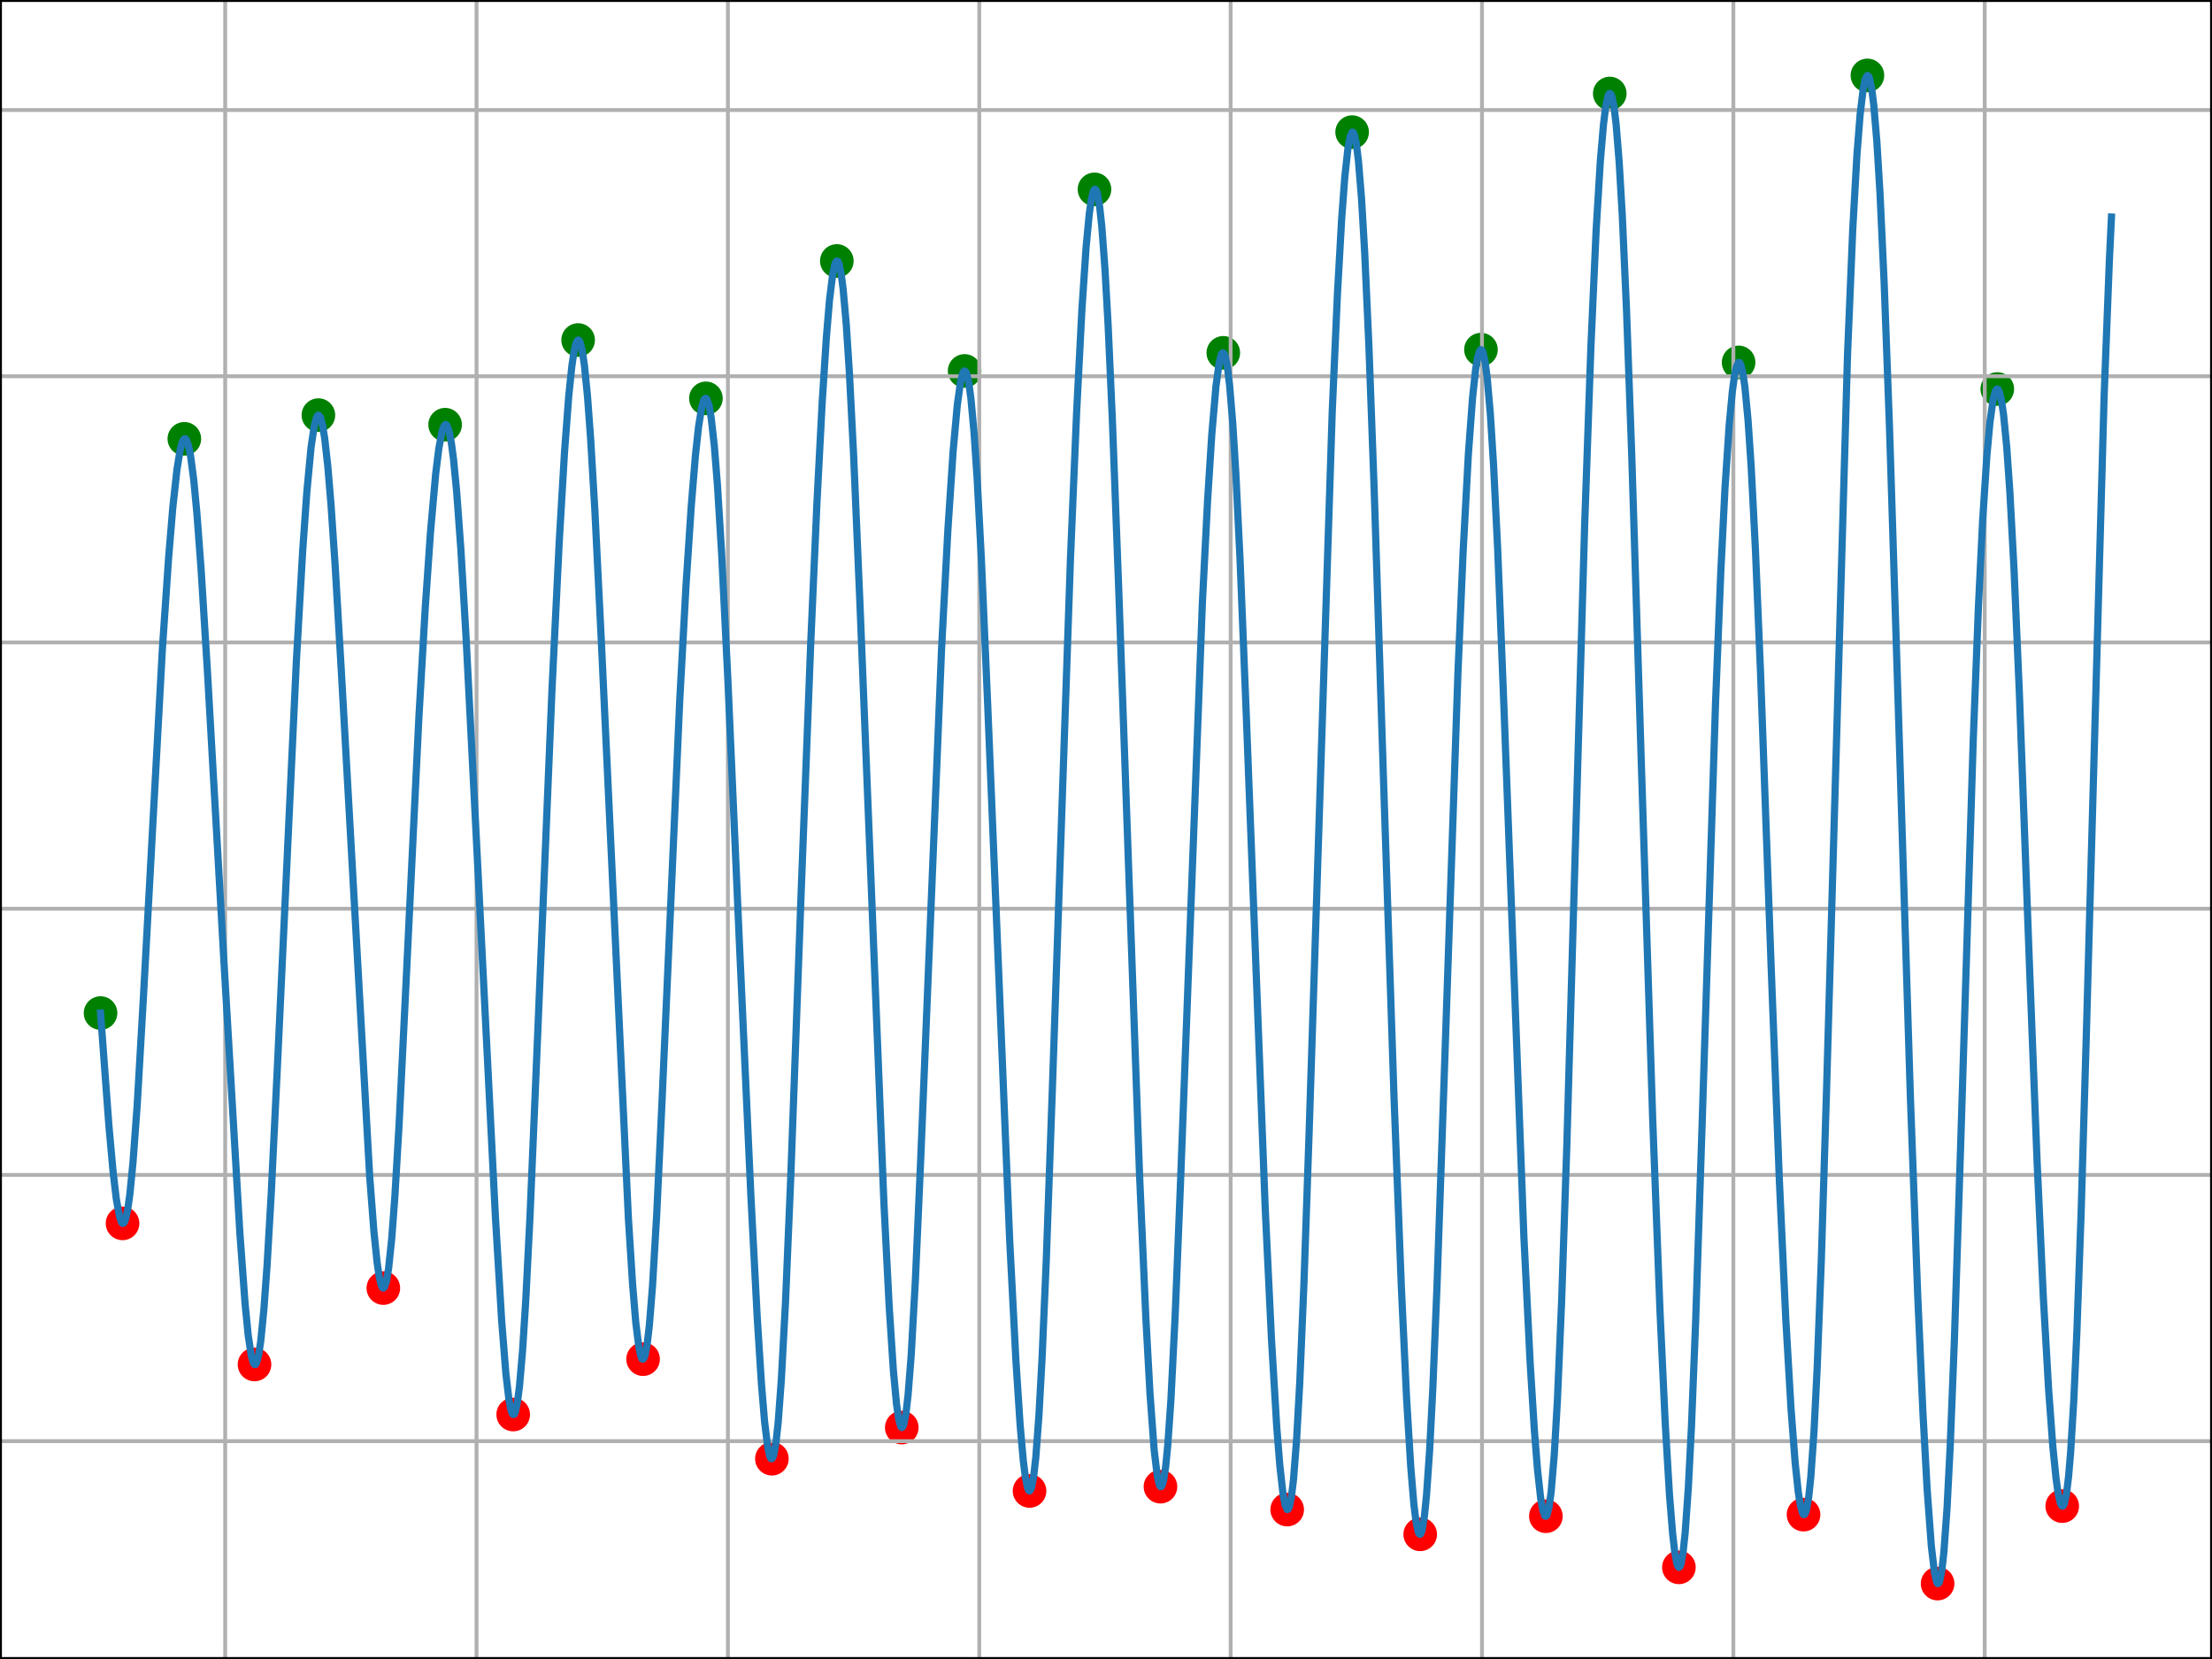 <?xml version="1.0" encoding="utf-8" standalone="no"?>
<!DOCTYPE svg PUBLIC "-//W3C//DTD SVG 1.1//EN"
  "http://www.w3.org/Graphics/SVG/1.1/DTD/svg11.dtd">
<svg xmlns:xlink="http://www.w3.org/1999/xlink" width="460.8pt" height="345.6pt" viewBox="0 0 460.8 345.6" xmlns="http://www.w3.org/2000/svg" version="1.1">
 <defs>
  <style type="text/css">*{stroke-linejoin: round; stroke-linecap: butt}</style>
 </defs>
 <g id="figure_1">
  <g id="patch_1">
   <path d="M 0 345.6 
L 460.8 345.6 
L 460.8 0 
L 0 0 
z
" style="fill: #ffffff"/>
  </g>
  <g id="axes_1">
   <g id="patch_2">
    <path d="M 0 345.6 
L 460.8 345.6 
L 460.8 0 
L 0 0 
z
" style="fill: #ffffff"/>
   </g>
   <g id="PathCollection_1">
    <defs>
     <path id="m0bbef674ac" d="M 0 3 
C 0.796 3 1.559 2.684 2.121 2.121 
C 2.684 1.559 3 0.796 3 0 
C 3 -0.796 2.684 -1.559 2.121 -2.121 
C 1.559 -2.684 0.796 -3 0 -3 
C -0.796 -3 -1.559 -2.684 -2.121 -2.121 
C -2.684 -1.559 -3 -0.796 -3 0 
C -3 0.796 -2.684 1.559 -2.121 2.121 
C -1.559 2.684 -0.796 3 0 3 
z
" style="stroke: #ff0000"/>
    </defs>
    <g clip-path="url(#p27fd29aebd)">
     <use xlink:href="#m0bbef674ac" x="25.527" y="254.853" style="fill: #ff0000; stroke: #ff0000"/>
     <use xlink:href="#m0bbef674ac" x="53.018" y="284.247" style="fill: #ff0000; stroke: #ff0000"/>
     <use xlink:href="#m0bbef674ac" x="79.855" y="268.33" style="fill: #ff0000; stroke: #ff0000"/>
     <use xlink:href="#m0bbef674ac" x="106.909" y="294.674" style="fill: #ff0000; stroke: #ff0000"/>
     <use xlink:href="#m0bbef674ac" x="133.964" y="283.138" style="fill: #ff0000; stroke: #ff0000"/>
     <use xlink:href="#m0bbef674ac" x="160.8" y="303.88" style="fill: #ff0000; stroke: #ff0000"/>
     <use xlink:href="#m0bbef674ac" x="187.855" y="297.391" style="fill: #ff0000; stroke: #ff0000"/>
     <use xlink:href="#m0bbef674ac" x="214.473" y="310.591" style="fill: #ff0000; stroke: #ff0000"/>
     <use xlink:href="#m0bbef674ac" x="241.745" y="309.703" style="fill: #ff0000; stroke: #ff0000"/>
     <use xlink:href="#m0bbef674ac" x="268.145" y="314.473" style="fill: #ff0000; stroke: #ff0000"/>
     <use xlink:href="#m0bbef674ac" x="295.855" y="319.631" style="fill: #ff0000; stroke: #ff0000"/>
     <use xlink:href="#m0bbef674ac" x="322.036" y="315.859" style="fill: #ff0000; stroke: #ff0000"/>
     <use xlink:href="#m0bbef674ac" x="349.745" y="326.508" style="fill: #ff0000; stroke: #ff0000"/>
     <use xlink:href="#m0bbef674ac" x="375.709" y="315.527" style="fill: #ff0000; stroke: #ff0000"/>
     <use xlink:href="#m0bbef674ac" x="403.636" y="329.891" style="fill: #ff0000; stroke: #ff0000"/>
     <use xlink:href="#m0bbef674ac" x="429.6" y="313.752" style="fill: #ff0000; stroke: #ff0000"/>
    </g>
   </g>
   <g id="PathCollection_2">
    <defs>
     <path id="m5990c99529" d="M 0 3 
C 0.796 3 1.559 2.684 2.121 2.121 
C 2.684 1.559 3 0.796 3 0 
C 3 -0.796 2.684 -1.559 2.121 -2.121 
C 1.559 -2.684 0.796 -3 0 -3 
C -0.796 -3 -1.559 -2.684 -2.121 -2.121 
C -2.684 -1.559 -3 -0.796 -3 0 
C -3 0.796 -2.684 1.559 -2.121 2.121 
C -1.559 2.684 -0.796 3 0 3 
z
" style="stroke: #008000"/>
    </defs>
    <g clip-path="url(#p27fd29aebd)">
     <use xlink:href="#m5990c99529" x="20.945" y="211.04" style="fill: #008000; stroke: #008000"/>
     <use xlink:href="#m5990c99529" x="38.4" y="91.412" style="fill: #008000; stroke: #008000"/>
     <use xlink:href="#m5990c99529" x="66.327" y="86.476" style="fill: #008000; stroke: #008000"/>
     <use xlink:href="#m5990c99529" x="92.727" y="88.473" style="fill: #008000; stroke: #008000"/>
     <use xlink:href="#m5990c99529" x="120.436" y="70.836" style="fill: #008000; stroke: #008000"/>
     <use xlink:href="#m5990c99529" x="147.055" y="82.982" style="fill: #008000; stroke: #008000"/>
     <use xlink:href="#m5990c99529" x="174.327" y="54.365" style="fill: #008000; stroke: #008000"/>
     <use xlink:href="#m5990c99529" x="200.945" y="77.27" style="fill: #008000; stroke: #008000"/>
     <use xlink:href="#m5990c99529" x="228" y="39.446" style="fill: #008000; stroke: #008000"/>
     <use xlink:href="#m5990c99529" x="254.836" y="73.499" style="fill: #008000; stroke: #008000"/>
     <use xlink:href="#m5990c99529" x="281.673" y="27.522" style="fill: #008000; stroke: #008000"/>
     <use xlink:href="#m5990c99529" x="308.509" y="72.833" style="fill: #008000; stroke: #008000"/>
     <use xlink:href="#m5990c99529" x="335.345" y="19.48" style="fill: #008000; stroke: #008000"/>
     <use xlink:href="#m5990c99529" x="362.182" y="75.495" style="fill: #008000; stroke: #008000"/>
     <use xlink:href="#m5990c99529" x="389.018" y="15.709" style="fill: #008000; stroke: #008000"/>
     <use xlink:href="#m5990c99529" x="416.073" y="81.041" style="fill: #008000; stroke: #008000"/>
    </g>
   </g>
   <g id="matplotlib.axis_1">
    <g id="xtick_1">
     <g id="line2d_1">
      <path d="M 46.909 345.6 
L 46.909 0 
" clip-path="url(#p27fd29aebd)" style="fill: none; stroke: #b0b0b0; stroke-width: 0.8; stroke-linecap: square"/>
     </g>
     <g id="line2d_2">
      <defs>
       <path id="m36c01aea24" d="M 0 0 
L 0 3.5 
" style="stroke: #000000; stroke-width: 0.8"/>
      </defs>
      <g>
       <use xlink:href="#m36c01aea24" x="46.909" y="345.6" style="stroke: #000000; stroke-width: 0.8"/>
      </g>
     </g>
     <g id="text_1">
      <!-- 2023-11-08 -->
      <g transform="translate(17.851 360.198) scale(0.1 -0.1)">
       <defs>
        <path id="DejaVuSans-32" d="M 1228 531 
L 3431 531 
L 3431 0 
L 469 0 
L 469 531 
Q 828 903 1448 1529 
Q 2069 2156 2228 2338 
Q 2531 2678 2651 2914 
Q 2772 3150 2772 3378 
Q 2772 3750 2511 3984 
Q 2250 4219 1831 4219 
Q 1534 4219 1204 4116 
Q 875 4013 500 3803 
L 500 4441 
Q 881 4594 1212 4672 
Q 1544 4750 1819 4750 
Q 2544 4750 2975 4387 
Q 3406 4025 3406 3419 
Q 3406 3131 3298 2873 
Q 3191 2616 2906 2266 
Q 2828 2175 2409 1742 
Q 1991 1309 1228 531 
z
" transform="scale(0.016)"/>
        <path id="DejaVuSans-30" d="M 2034 4250 
Q 1547 4250 1301 3770 
Q 1056 3291 1056 2328 
Q 1056 1369 1301 889 
Q 1547 409 2034 409 
Q 2525 409 2770 889 
Q 3016 1369 3016 2328 
Q 3016 3291 2770 3770 
Q 2525 4250 2034 4250 
z
M 2034 4750 
Q 2819 4750 3233 4129 
Q 3647 3509 3647 2328 
Q 3647 1150 3233 529 
Q 2819 -91 2034 -91 
Q 1250 -91 836 529 
Q 422 1150 422 2328 
Q 422 3509 836 4129 
Q 1250 4750 2034 4750 
z
" transform="scale(0.016)"/>
        <path id="DejaVuSans-33" d="M 2597 2516 
Q 3050 2419 3304 2112 
Q 3559 1806 3559 1356 
Q 3559 666 3084 287 
Q 2609 -91 1734 -91 
Q 1441 -91 1130 -33 
Q 819 25 488 141 
L 488 750 
Q 750 597 1062 519 
Q 1375 441 1716 441 
Q 2309 441 2620 675 
Q 2931 909 2931 1356 
Q 2931 1769 2642 2001 
Q 2353 2234 1838 2234 
L 1294 2234 
L 1294 2753 
L 1863 2753 
Q 2328 2753 2575 2939 
Q 2822 3125 2822 3475 
Q 2822 3834 2567 4026 
Q 2313 4219 1838 4219 
Q 1578 4219 1281 4162 
Q 984 4106 628 3988 
L 628 4550 
Q 988 4650 1302 4700 
Q 1616 4750 1894 4750 
Q 2613 4750 3031 4423 
Q 3450 4097 3450 3541 
Q 3450 3153 3228 2886 
Q 3006 2619 2597 2516 
z
" transform="scale(0.016)"/>
        <path id="DejaVuSans-2d" d="M 313 2009 
L 1997 2009 
L 1997 1497 
L 313 1497 
L 313 2009 
z
" transform="scale(0.016)"/>
        <path id="DejaVuSans-31" d="M 794 531 
L 1825 531 
L 1825 4091 
L 703 3866 
L 703 4441 
L 1819 4666 
L 2450 4666 
L 2450 531 
L 3481 531 
L 3481 0 
L 794 0 
L 794 531 
z
" transform="scale(0.016)"/>
        <path id="DejaVuSans-38" d="M 2034 2216 
Q 1584 2216 1326 1975 
Q 1069 1734 1069 1313 
Q 1069 891 1326 650 
Q 1584 409 2034 409 
Q 2484 409 2743 651 
Q 3003 894 3003 1313 
Q 3003 1734 2745 1975 
Q 2488 2216 2034 2216 
z
M 1403 2484 
Q 997 2584 770 2862 
Q 544 3141 544 3541 
Q 544 4100 942 4425 
Q 1341 4750 2034 4750 
Q 2731 4750 3128 4425 
Q 3525 4100 3525 3541 
Q 3525 3141 3298 2862 
Q 3072 2584 2669 2484 
Q 3125 2378 3379 2068 
Q 3634 1759 3634 1313 
Q 3634 634 3220 271 
Q 2806 -91 2034 -91 
Q 1263 -91 848 271 
Q 434 634 434 1313 
Q 434 1759 690 2068 
Q 947 2378 1403 2484 
z
M 1172 3481 
Q 1172 3119 1398 2916 
Q 1625 2713 2034 2713 
Q 2441 2713 2670 2916 
Q 2900 3119 2900 3481 
Q 2900 3844 2670 4047 
Q 2441 4250 2034 4250 
Q 1625 4250 1398 4047 
Q 1172 3844 1172 3481 
z
" transform="scale(0.016)"/>
       </defs>
       <use xlink:href="#DejaVuSans-32"/>
       <use xlink:href="#DejaVuSans-30" x="63.623"/>
       <use xlink:href="#DejaVuSans-32" x="127.246"/>
       <use xlink:href="#DejaVuSans-33" x="190.869"/>
       <use xlink:href="#DejaVuSans-2d" x="254.492"/>
       <use xlink:href="#DejaVuSans-31" x="290.576"/>
       <use xlink:href="#DejaVuSans-31" x="354.199"/>
       <use xlink:href="#DejaVuSans-2d" x="417.822"/>
       <use xlink:href="#DejaVuSans-30" x="453.906"/>
       <use xlink:href="#DejaVuSans-38" x="517.529"/>
      </g>
     </g>
    </g>
    <g id="xtick_2">
     <g id="line2d_3">
      <path d="M 99.273 345.6 
L 99.273 0 
" clip-path="url(#p27fd29aebd)" style="fill: none; stroke: #b0b0b0; stroke-width: 0.8; stroke-linecap: square"/>
     </g>
     <g id="line2d_4">
      <g>
       <use xlink:href="#m36c01aea24" x="99.273" y="345.6" style="stroke: #000000; stroke-width: 0.8"/>
      </g>
     </g>
     <g id="text_2">
      <!-- 2023-11-09 -->
      <g transform="translate(70.215 360.198) scale(0.1 -0.1)">
       <defs>
        <path id="DejaVuSans-39" d="M 703 97 
L 703 672 
Q 941 559 1184 500 
Q 1428 441 1663 441 
Q 2288 441 2617 861 
Q 2947 1281 2994 2138 
Q 2813 1869 2534 1725 
Q 2256 1581 1919 1581 
Q 1219 1581 811 2004 
Q 403 2428 403 3163 
Q 403 3881 828 4315 
Q 1253 4750 1959 4750 
Q 2769 4750 3195 4129 
Q 3622 3509 3622 2328 
Q 3622 1225 3098 567 
Q 2575 -91 1691 -91 
Q 1453 -91 1209 -44 
Q 966 3 703 97 
z
M 1959 2075 
Q 2384 2075 2632 2365 
Q 2881 2656 2881 3163 
Q 2881 3666 2632 3958 
Q 2384 4250 1959 4250 
Q 1534 4250 1286 3958 
Q 1038 3666 1038 3163 
Q 1038 2656 1286 2365 
Q 1534 2075 1959 2075 
z
" transform="scale(0.016)"/>
       </defs>
       <use xlink:href="#DejaVuSans-32"/>
       <use xlink:href="#DejaVuSans-30" x="63.623"/>
       <use xlink:href="#DejaVuSans-32" x="127.246"/>
       <use xlink:href="#DejaVuSans-33" x="190.869"/>
       <use xlink:href="#DejaVuSans-2d" x="254.492"/>
       <use xlink:href="#DejaVuSans-31" x="290.576"/>
       <use xlink:href="#DejaVuSans-31" x="354.199"/>
       <use xlink:href="#DejaVuSans-2d" x="417.822"/>
       <use xlink:href="#DejaVuSans-30" x="453.906"/>
       <use xlink:href="#DejaVuSans-39" x="517.529"/>
      </g>
     </g>
    </g>
    <g id="xtick_3">
     <g id="line2d_5">
      <path d="M 151.636 345.6 
L 151.636 0 
" clip-path="url(#p27fd29aebd)" style="fill: none; stroke: #b0b0b0; stroke-width: 0.8; stroke-linecap: square"/>
     </g>
     <g id="line2d_6">
      <g>
       <use xlink:href="#m36c01aea24" x="151.636" y="345.6" style="stroke: #000000; stroke-width: 0.8"/>
      </g>
     </g>
     <g id="text_3">
      <!-- 2023-11-10 -->
      <g transform="translate(122.579 360.198) scale(0.1 -0.1)">
       <use xlink:href="#DejaVuSans-32"/>
       <use xlink:href="#DejaVuSans-30" x="63.623"/>
       <use xlink:href="#DejaVuSans-32" x="127.246"/>
       <use xlink:href="#DejaVuSans-33" x="190.869"/>
       <use xlink:href="#DejaVuSans-2d" x="254.492"/>
       <use xlink:href="#DejaVuSans-31" x="290.576"/>
       <use xlink:href="#DejaVuSans-31" x="354.199"/>
       <use xlink:href="#DejaVuSans-2d" x="417.822"/>
       <use xlink:href="#DejaVuSans-31" x="453.906"/>
       <use xlink:href="#DejaVuSans-30" x="517.529"/>
      </g>
     </g>
    </g>
    <g id="xtick_4">
     <g id="line2d_7">
      <path d="M 204 345.6 
L 204 0 
" clip-path="url(#p27fd29aebd)" style="fill: none; stroke: #b0b0b0; stroke-width: 0.8; stroke-linecap: square"/>
     </g>
     <g id="line2d_8">
      <g>
       <use xlink:href="#m36c01aea24" x="204" y="345.6" style="stroke: #000000; stroke-width: 0.8"/>
      </g>
     </g>
     <g id="text_4">
      <!-- 2023-11-11 -->
      <g transform="translate(174.942 360.198) scale(0.1 -0.1)">
       <use xlink:href="#DejaVuSans-32"/>
       <use xlink:href="#DejaVuSans-30" x="63.623"/>
       <use xlink:href="#DejaVuSans-32" x="127.246"/>
       <use xlink:href="#DejaVuSans-33" x="190.869"/>
       <use xlink:href="#DejaVuSans-2d" x="254.492"/>
       <use xlink:href="#DejaVuSans-31" x="290.576"/>
       <use xlink:href="#DejaVuSans-31" x="354.199"/>
       <use xlink:href="#DejaVuSans-2d" x="417.822"/>
       <use xlink:href="#DejaVuSans-31" x="453.906"/>
       <use xlink:href="#DejaVuSans-31" x="517.529"/>
      </g>
     </g>
    </g>
    <g id="xtick_5">
     <g id="line2d_9">
      <path d="M 256.364 345.6 
L 256.364 0 
" clip-path="url(#p27fd29aebd)" style="fill: none; stroke: #b0b0b0; stroke-width: 0.8; stroke-linecap: square"/>
     </g>
     <g id="line2d_10">
      <g>
       <use xlink:href="#m36c01aea24" x="256.364" y="345.6" style="stroke: #000000; stroke-width: 0.8"/>
      </g>
     </g>
     <g id="text_5">
      <!-- 2023-11-12 -->
      <g transform="translate(227.306 360.198) scale(0.1 -0.1)">
       <use xlink:href="#DejaVuSans-32"/>
       <use xlink:href="#DejaVuSans-30" x="63.623"/>
       <use xlink:href="#DejaVuSans-32" x="127.246"/>
       <use xlink:href="#DejaVuSans-33" x="190.869"/>
       <use xlink:href="#DejaVuSans-2d" x="254.492"/>
       <use xlink:href="#DejaVuSans-31" x="290.576"/>
       <use xlink:href="#DejaVuSans-31" x="354.199"/>
       <use xlink:href="#DejaVuSans-2d" x="417.822"/>
       <use xlink:href="#DejaVuSans-31" x="453.906"/>
       <use xlink:href="#DejaVuSans-32" x="517.529"/>
      </g>
     </g>
    </g>
    <g id="xtick_6">
     <g id="line2d_11">
      <path d="M 308.727 345.6 
L 308.727 0 
" clip-path="url(#p27fd29aebd)" style="fill: none; stroke: #b0b0b0; stroke-width: 0.8; stroke-linecap: square"/>
     </g>
     <g id="line2d_12">
      <g>
       <use xlink:href="#m36c01aea24" x="308.727" y="345.6" style="stroke: #000000; stroke-width: 0.8"/>
      </g>
     </g>
     <g id="text_6">
      <!-- 2023-11-13 -->
      <g transform="translate(279.669 360.198) scale(0.1 -0.1)">
       <use xlink:href="#DejaVuSans-32"/>
       <use xlink:href="#DejaVuSans-30" x="63.623"/>
       <use xlink:href="#DejaVuSans-32" x="127.246"/>
       <use xlink:href="#DejaVuSans-33" x="190.869"/>
       <use xlink:href="#DejaVuSans-2d" x="254.492"/>
       <use xlink:href="#DejaVuSans-31" x="290.576"/>
       <use xlink:href="#DejaVuSans-31" x="354.199"/>
       <use xlink:href="#DejaVuSans-2d" x="417.822"/>
       <use xlink:href="#DejaVuSans-31" x="453.906"/>
       <use xlink:href="#DejaVuSans-33" x="517.529"/>
      </g>
     </g>
    </g>
    <g id="xtick_7">
     <g id="line2d_13">
      <path d="M 361.091 345.6 
L 361.091 0 
" clip-path="url(#p27fd29aebd)" style="fill: none; stroke: #b0b0b0; stroke-width: 0.8; stroke-linecap: square"/>
     </g>
     <g id="line2d_14">
      <g>
       <use xlink:href="#m36c01aea24" x="361.091" y="345.6" style="stroke: #000000; stroke-width: 0.8"/>
      </g>
     </g>
     <g id="text_7">
      <!-- 2023-11-14 -->
      <g transform="translate(332.033 360.198) scale(0.1 -0.1)">
       <defs>
        <path id="DejaVuSans-34" d="M 2419 4116 
L 825 1625 
L 2419 1625 
L 2419 4116 
z
M 2253 4666 
L 3047 4666 
L 3047 1625 
L 3713 1625 
L 3713 1100 
L 3047 1100 
L 3047 0 
L 2419 0 
L 2419 1100 
L 313 1100 
L 313 1709 
L 2253 4666 
z
" transform="scale(0.016)"/>
       </defs>
       <use xlink:href="#DejaVuSans-32"/>
       <use xlink:href="#DejaVuSans-30" x="63.623"/>
       <use xlink:href="#DejaVuSans-32" x="127.246"/>
       <use xlink:href="#DejaVuSans-33" x="190.869"/>
       <use xlink:href="#DejaVuSans-2d" x="254.492"/>
       <use xlink:href="#DejaVuSans-31" x="290.576"/>
       <use xlink:href="#DejaVuSans-31" x="354.199"/>
       <use xlink:href="#DejaVuSans-2d" x="417.822"/>
       <use xlink:href="#DejaVuSans-31" x="453.906"/>
       <use xlink:href="#DejaVuSans-34" x="517.529"/>
      </g>
     </g>
    </g>
    <g id="xtick_8">
     <g id="line2d_15">
      <path d="M 413.455 345.6 
L 413.455 0 
" clip-path="url(#p27fd29aebd)" style="fill: none; stroke: #b0b0b0; stroke-width: 0.8; stroke-linecap: square"/>
     </g>
     <g id="line2d_16">
      <g>
       <use xlink:href="#m36c01aea24" x="413.455" y="345.6" style="stroke: #000000; stroke-width: 0.8"/>
      </g>
     </g>
     <g id="text_8">
      <!-- 2023-11-15 -->
      <g transform="translate(384.397 360.198) scale(0.1 -0.1)">
       <defs>
        <path id="DejaVuSans-35" d="M 691 4666 
L 3169 4666 
L 3169 4134 
L 1269 4134 
L 1269 2991 
Q 1406 3038 1543 3061 
Q 1681 3084 1819 3084 
Q 2600 3084 3056 2656 
Q 3513 2228 3513 1497 
Q 3513 744 3044 326 
Q 2575 -91 1722 -91 
Q 1428 -91 1123 -41 
Q 819 9 494 109 
L 494 744 
Q 775 591 1075 516 
Q 1375 441 1709 441 
Q 2250 441 2565 725 
Q 2881 1009 2881 1497 
Q 2881 1984 2565 2268 
Q 2250 2553 1709 2553 
Q 1456 2553 1204 2497 
Q 953 2441 691 2322 
L 691 4666 
z
" transform="scale(0.016)"/>
       </defs>
       <use xlink:href="#DejaVuSans-32"/>
       <use xlink:href="#DejaVuSans-30" x="63.623"/>
       <use xlink:href="#DejaVuSans-32" x="127.246"/>
       <use xlink:href="#DejaVuSans-33" x="190.869"/>
       <use xlink:href="#DejaVuSans-2d" x="254.492"/>
       <use xlink:href="#DejaVuSans-31" x="290.576"/>
       <use xlink:href="#DejaVuSans-31" x="354.199"/>
       <use xlink:href="#DejaVuSans-2d" x="417.822"/>
       <use xlink:href="#DejaVuSans-31" x="453.906"/>
       <use xlink:href="#DejaVuSans-35" x="517.529"/>
      </g>
     </g>
    </g>
    <g id="text_9">
     <!-- Date -->
     <g transform="translate(218.449 373.877) scale(0.1 -0.1)">
      <defs>
       <path id="DejaVuSans-44" d="M 1259 4147 
L 1259 519 
L 2022 519 
Q 2988 519 3436 956 
Q 3884 1394 3884 2338 
Q 3884 3275 3436 3711 
Q 2988 4147 2022 4147 
L 1259 4147 
z
M 628 4666 
L 1925 4666 
Q 3281 4666 3915 4102 
Q 4550 3538 4550 2338 
Q 4550 1131 3912 565 
Q 3275 0 1925 0 
L 628 0 
L 628 4666 
z
" transform="scale(0.016)"/>
       <path id="DejaVuSans-61" d="M 2194 1759 
Q 1497 1759 1228 1600 
Q 959 1441 959 1056 
Q 959 750 1161 570 
Q 1363 391 1709 391 
Q 2188 391 2477 730 
Q 2766 1069 2766 1631 
L 2766 1759 
L 2194 1759 
z
M 3341 1997 
L 3341 0 
L 2766 0 
L 2766 531 
Q 2569 213 2275 61 
Q 1981 -91 1556 -91 
Q 1019 -91 701 211 
Q 384 513 384 1019 
Q 384 1609 779 1909 
Q 1175 2209 1959 2209 
L 2766 2209 
L 2766 2266 
Q 2766 2663 2505 2880 
Q 2244 3097 1772 3097 
Q 1472 3097 1187 3025 
Q 903 2953 641 2809 
L 641 3341 
Q 956 3463 1253 3523 
Q 1550 3584 1831 3584 
Q 2591 3584 2966 3190 
Q 3341 2797 3341 1997 
z
" transform="scale(0.016)"/>
       <path id="DejaVuSans-74" d="M 1172 4494 
L 1172 3500 
L 2356 3500 
L 2356 3053 
L 1172 3053 
L 1172 1153 
Q 1172 725 1289 603 
Q 1406 481 1766 481 
L 2356 481 
L 2356 0 
L 1766 0 
Q 1100 0 847 248 
Q 594 497 594 1153 
L 594 3053 
L 172 3053 
L 172 3500 
L 594 3500 
L 594 4494 
L 1172 4494 
z
" transform="scale(0.016)"/>
       <path id="DejaVuSans-65" d="M 3597 1894 
L 3597 1613 
L 953 1613 
Q 991 1019 1311 708 
Q 1631 397 2203 397 
Q 2534 397 2845 478 
Q 3156 559 3463 722 
L 3463 178 
Q 3153 47 2828 -22 
Q 2503 -91 2169 -91 
Q 1331 -91 842 396 
Q 353 884 353 1716 
Q 353 2575 817 3079 
Q 1281 3584 2069 3584 
Q 2775 3584 3186 3129 
Q 3597 2675 3597 1894 
z
M 3022 2063 
Q 3016 2534 2758 2815 
Q 2500 3097 2075 3097 
Q 1594 3097 1305 2825 
Q 1016 2553 972 2059 
L 3022 2063 
z
" transform="scale(0.016)"/>
      </defs>
      <use xlink:href="#DejaVuSans-44"/>
      <use xlink:href="#DejaVuSans-61" x="77.002"/>
      <use xlink:href="#DejaVuSans-74" x="138.281"/>
      <use xlink:href="#DejaVuSans-65" x="177.49"/>
     </g>
    </g>
   </g>
   <g id="matplotlib.axis_2">
    <g id="ytick_1">
     <g id="line2d_17">
      <path d="M 0 300.22 
L 460.8 300.22 
" clip-path="url(#p27fd29aebd)" style="fill: none; stroke: #b0b0b0; stroke-width: 0.8; stroke-linecap: square"/>
     </g>
     <g id="line2d_18">
      <defs>
       <path id="m91b6a1203a" d="M 0 0 
L -3.5 0 
" style="stroke: #000000; stroke-width: 0.8"/>
      </defs>
      <g>
       <use xlink:href="#m91b6a1203a" x="0" y="300.22" style="stroke: #000000; stroke-width: 0.8"/>
      </g>
     </g>
     <g id="text_10">
      <!-- −2 -->
      <g transform="translate(-21.742 304.019) scale(0.1 -0.1)">
       <defs>
        <path id="DejaVuSans-2212" d="M 678 2272 
L 4684 2272 
L 4684 1741 
L 678 1741 
L 678 2272 
z
" transform="scale(0.016)"/>
       </defs>
       <use xlink:href="#DejaVuSans-2212"/>
       <use xlink:href="#DejaVuSans-32" x="83.789"/>
      </g>
     </g>
    </g>
    <g id="ytick_2">
     <g id="line2d_19">
      <path d="M 0 244.76 
L 460.8 244.76 
" clip-path="url(#p27fd29aebd)" style="fill: none; stroke: #b0b0b0; stroke-width: 0.8; stroke-linecap: square"/>
     </g>
     <g id="line2d_20">
      <g>
       <use xlink:href="#m91b6a1203a" x="0" y="244.76" style="stroke: #000000; stroke-width: 0.8"/>
      </g>
     </g>
     <g id="text_11">
      <!-- −1 -->
      <g transform="translate(-21.742 248.559) scale(0.1 -0.1)">
       <use xlink:href="#DejaVuSans-2212"/>
       <use xlink:href="#DejaVuSans-31" x="83.789"/>
      </g>
     </g>
    </g>
    <g id="ytick_3">
     <g id="line2d_21">
      <path d="M 0 189.299 
L 460.8 189.299 
" clip-path="url(#p27fd29aebd)" style="fill: none; stroke: #b0b0b0; stroke-width: 0.8; stroke-linecap: square"/>
     </g>
     <g id="line2d_22">
      <g>
       <use xlink:href="#m91b6a1203a" x="0" y="189.299" style="stroke: #000000; stroke-width: 0.8"/>
      </g>
     </g>
     <g id="text_12">
      <!-- 0 -->
      <g transform="translate(-13.363 193.099) scale(0.1 -0.1)">
       <use xlink:href="#DejaVuSans-30"/>
      </g>
     </g>
    </g>
    <g id="ytick_4">
     <g id="line2d_23">
      <path d="M 0 133.839 
L 460.8 133.839 
" clip-path="url(#p27fd29aebd)" style="fill: none; stroke: #b0b0b0; stroke-width: 0.8; stroke-linecap: square"/>
     </g>
     <g id="line2d_24">
      <g>
       <use xlink:href="#m91b6a1203a" x="0" y="133.839" style="stroke: #000000; stroke-width: 0.8"/>
      </g>
     </g>
     <g id="text_13">
      <!-- 1 -->
      <g transform="translate(-13.363 137.638) scale(0.1 -0.1)">
       <use xlink:href="#DejaVuSans-31"/>
      </g>
     </g>
    </g>
    <g id="ytick_5">
     <g id="line2d_25">
      <path d="M 0 78.379 
L 460.8 78.379 
" clip-path="url(#p27fd29aebd)" style="fill: none; stroke: #b0b0b0; stroke-width: 0.8; stroke-linecap: square"/>
     </g>
     <g id="line2d_26">
      <g>
       <use xlink:href="#m91b6a1203a" x="0" y="78.379" style="stroke: #000000; stroke-width: 0.8"/>
      </g>
     </g>
     <g id="text_14">
      <!-- 2 -->
      <g transform="translate(-13.363 82.178) scale(0.1 -0.1)">
       <use xlink:href="#DejaVuSans-32"/>
      </g>
     </g>
    </g>
    <g id="ytick_6">
     <g id="line2d_27">
      <path d="M 0 22.919 
L 460.8 22.919 
" clip-path="url(#p27fd29aebd)" style="fill: none; stroke: #b0b0b0; stroke-width: 0.8; stroke-linecap: square"/>
     </g>
     <g id="line2d_28">
      <g>
       <use xlink:href="#m91b6a1203a" x="0" y="22.919" style="stroke: #000000; stroke-width: 0.8"/>
      </g>
     </g>
     <g id="text_15">
      <!-- 3 -->
      <g transform="translate(-13.363 26.718) scale(0.1 -0.1)">
       <use xlink:href="#DejaVuSans-33"/>
      </g>
     </g>
    </g>
    <g id="text_16">
     <!-- Water Level (ft) -->
     <g transform="translate(-27.822 211.494) rotate(-90) scale(0.1 -0.1)">
      <defs>
       <path id="DejaVuSans-57" d="M 213 4666 
L 850 4666 
L 1831 722 
L 2809 4666 
L 3519 4666 
L 4500 722 
L 5478 4666 
L 6119 4666 
L 4947 0 
L 4153 0 
L 3169 4050 
L 2175 0 
L 1381 0 
L 213 4666 
z
" transform="scale(0.016)"/>
       <path id="DejaVuSans-72" d="M 2631 2963 
Q 2534 3019 2420 3045 
Q 2306 3072 2169 3072 
Q 1681 3072 1420 2755 
Q 1159 2438 1159 1844 
L 1159 0 
L 581 0 
L 581 3500 
L 1159 3500 
L 1159 2956 
Q 1341 3275 1631 3429 
Q 1922 3584 2338 3584 
Q 2397 3584 2469 3576 
Q 2541 3569 2628 3553 
L 2631 2963 
z
" transform="scale(0.016)"/>
       <path id="DejaVuSans-20" transform="scale(0.016)"/>
       <path id="DejaVuSans-4c" d="M 628 4666 
L 1259 4666 
L 1259 531 
L 3531 531 
L 3531 0 
L 628 0 
L 628 4666 
z
" transform="scale(0.016)"/>
       <path id="DejaVuSans-76" d="M 191 3500 
L 800 3500 
L 1894 563 
L 2988 3500 
L 3597 3500 
L 2284 0 
L 1503 0 
L 191 3500 
z
" transform="scale(0.016)"/>
       <path id="DejaVuSans-6c" d="M 603 4863 
L 1178 4863 
L 1178 0 
L 603 0 
L 603 4863 
z
" transform="scale(0.016)"/>
       <path id="DejaVuSans-28" d="M 1984 4856 
Q 1566 4138 1362 3434 
Q 1159 2731 1159 2009 
Q 1159 1288 1364 580 
Q 1569 -128 1984 -844 
L 1484 -844 
Q 1016 -109 783 600 
Q 550 1309 550 2009 
Q 550 2706 781 3412 
Q 1013 4119 1484 4856 
L 1984 4856 
z
" transform="scale(0.016)"/>
       <path id="DejaVuSans-66" d="M 2375 4863 
L 2375 4384 
L 1825 4384 
Q 1516 4384 1395 4259 
Q 1275 4134 1275 3809 
L 1275 3500 
L 2222 3500 
L 2222 3053 
L 1275 3053 
L 1275 0 
L 697 0 
L 697 3053 
L 147 3053 
L 147 3500 
L 697 3500 
L 697 3744 
Q 697 4328 969 4595 
Q 1241 4863 1831 4863 
L 2375 4863 
z
" transform="scale(0.016)"/>
       <path id="DejaVuSans-29" d="M 513 4856 
L 1013 4856 
Q 1481 4119 1714 3412 
Q 1947 2706 1947 2009 
Q 1947 1309 1714 600 
Q 1481 -109 1013 -844 
L 513 -844 
Q 928 -128 1133 580 
Q 1338 1288 1338 2009 
Q 1338 2731 1133 3434 
Q 928 4138 513 4856 
z
" transform="scale(0.016)"/>
      </defs>
      <use xlink:href="#DejaVuSans-57"/>
      <use xlink:href="#DejaVuSans-61" x="92.502"/>
      <use xlink:href="#DejaVuSans-74" x="153.781"/>
      <use xlink:href="#DejaVuSans-65" x="192.99"/>
      <use xlink:href="#DejaVuSans-72" x="254.514"/>
      <use xlink:href="#DejaVuSans-20" x="295.627"/>
      <use xlink:href="#DejaVuSans-4c" x="327.414"/>
      <use xlink:href="#DejaVuSans-65" x="381.377"/>
      <use xlink:href="#DejaVuSans-76" x="442.9"/>
      <use xlink:href="#DejaVuSans-65" x="502.08"/>
      <use xlink:href="#DejaVuSans-6c" x="563.604"/>
      <use xlink:href="#DejaVuSans-20" x="591.387"/>
      <use xlink:href="#DejaVuSans-28" x="623.174"/>
      <use xlink:href="#DejaVuSans-66" x="662.188"/>
      <use xlink:href="#DejaVuSans-74" x="695.643"/>
      <use xlink:href="#DejaVuSans-29" x="734.852"/>
     </g>
    </g>
   </g>
   <g id="line2d_29">
    <path d="M 20.945 211.04 
L 22.691 234.555 
L 23.564 244.149 
L 24.218 249.696 
L 24.873 253.356 
L 25.309 254.631 
L 25.527 254.853 
L 25.745 254.798 
L 25.964 254.465 
L 26.182 253.91 
L 26.618 251.858 
L 27.055 248.753 
L 27.709 242.097 
L 28.582 230.174 
L 29.891 207.49 
L 33.818 135.337 
L 35.127 116.147 
L 36 105.721 
L 36.873 97.735 
L 37.527 93.742 
L 37.964 92.078 
L 38.4 91.412 
L 38.618 91.412 
L 38.836 91.634 
L 39.273 92.854 
L 39.709 95.017 
L 40.364 100.009 
L 41.018 106.941 
L 41.891 118.588 
L 43.2 139.663 
L 46.691 201.001 
L 49.964 256.794 
L 51.055 271.602 
L 51.709 278.202 
L 52.364 282.528 
L 52.8 283.97 
L 53.018 284.247 
L 53.236 284.247 
L 53.455 283.859 
L 53.891 282.195 
L 54.327 279.311 
L 54.982 272.656 
L 55.636 263.616 
L 56.509 248.531 
L 57.818 221.522 
L 61.745 137.611 
L 63.055 114.761 
L 63.927 102.393 
L 64.8 93.187 
L 65.455 88.75 
L 65.891 87.086 
L 66.109 86.643 
L 66.327 86.476 
L 66.545 86.643 
L 66.764 87.031 
L 67.2 88.639 
L 67.636 91.301 
L 68.291 97.18 
L 68.945 105 
L 69.818 117.811 
L 71.127 140.217 
L 77.018 245.148 
L 77.891 256.517 
L 78.545 262.895 
L 78.982 265.89 
L 79.418 267.72 
L 79.636 268.219 
L 79.855 268.33 
L 80.073 268.164 
L 80.509 266.888 
L 80.945 264.282 
L 81.6 258.07 
L 82.255 249.307 
L 83.127 234.444 
L 84.436 207.823 
L 87.273 149.257 
L 88.582 126.685 
L 89.673 110.934 
L 90.764 98.677 
L 91.418 93.409 
L 92.073 89.915 
L 92.509 88.695 
L 92.727 88.473 
L 92.945 88.473 
L 93.164 88.75 
L 93.6 90.026 
L 94.036 92.355 
L 94.473 95.627 
L 95.127 102.393 
L 96 114.317 
L 97.091 132.785 
L 99.055 171.219 
L 103.2 253.411 
L 104.509 275.152 
L 105.382 286.133 
L 106.036 291.679 
L 106.473 293.842 
L 106.691 294.452 
L 106.909 294.674 
L 107.127 294.618 
L 107.345 294.175 
L 107.782 292.178 
L 108.218 288.795 
L 108.873 281.197 
L 109.527 270.826 
L 110.4 253.578 
L 111.927 217.418 
L 114.982 143.822 
L 116.509 112.653 
L 117.6 94.185 
L 118.473 82.594 
L 119.127 76.272 
L 119.564 73.332 
L 120 71.502 
L 120.218 71.003 
L 120.436 70.836 
L 120.655 70.947 
L 120.873 71.391 
L 121.309 73.166 
L 121.745 76.105 
L 122.4 82.705 
L 123.055 91.634 
L 123.927 106.442 
L 125.236 132.896 
L 130.909 253.855 
L 131.782 267.554 
L 132.436 275.429 
L 133.091 280.698 
L 133.527 282.639 
L 133.745 283.083 
L 133.964 283.138 
L 134.182 282.861 
L 134.4 282.251 
L 134.836 279.866 
L 135.273 276.095 
L 135.927 267.942 
L 136.8 253.079 
L 137.891 229.896 
L 141.6 145.93 
L 142.909 121.971 
L 144 105.444 
L 144.873 94.851 
L 145.527 88.861 
L 146.182 84.812 
L 146.618 83.37 
L 146.836 83.038 
L 147.055 82.982 
L 147.273 83.204 
L 147.709 84.48 
L 148.145 86.975 
L 148.8 92.799 
L 149.455 101.007 
L 150.327 115.26 
L 151.636 141.77 
L 154.036 196.565 
L 156.436 249.363 
L 157.745 274.486 
L 158.618 288.185 
L 159.273 296.116 
L 159.927 301.44 
L 160.364 303.381 
L 160.582 303.825 
L 160.8 303.88 
L 161.018 303.547 
L 161.236 302.882 
L 161.673 300.331 
L 162.109 296.282 
L 162.764 287.464 
L 163.636 271.214 
L 164.727 245.314 
L 166.909 185.528 
L 168.873 134.394 
L 170.182 104.778 
L 171.273 83.87 
L 172.145 70.337 
L 172.8 62.517 
L 173.455 57.193 
L 173.891 55.141 
L 174.109 54.587 
L 174.327 54.365 
L 174.545 54.476 
L 174.764 54.919 
L 175.2 56.861 
L 175.636 60.188 
L 176.291 67.564 
L 176.945 77.658 
L 177.818 94.684 
L 179.127 125.409 
L 184.145 250.805 
L 185.236 272.212 
L 186.109 285.523 
L 186.764 292.511 
L 187.2 295.561 
L 187.636 297.169 
L 187.855 297.391 
L 188.073 297.225 
L 188.291 296.67 
L 188.727 294.452 
L 189.164 290.625 
L 189.818 282.306 
L 190.691 266.666 
L 191.782 241.931 
L 196.145 135.17 
L 197.455 110.491 
L 198.545 94.074 
L 199.418 84.424 
L 200.073 79.71 
L 200.509 77.88 
L 200.727 77.436 
L 200.945 77.27 
L 201.164 77.436 
L 201.382 77.88 
L 201.818 79.766 
L 202.255 82.982 
L 202.909 90.081 
L 203.564 99.842 
L 204.436 116.425 
L 205.745 146.595 
L 210.327 258.181 
L 211.636 283.471 
L 212.509 296.837 
L 213.164 304.213 
L 213.6 307.707 
L 214.036 309.87 
L 214.255 310.424 
L 214.473 310.591 
L 214.691 310.369 
L 214.909 309.814 
L 215.345 307.43 
L 215.782 303.547 
L 216.436 294.729 
L 217.091 282.75 
L 217.964 262.396 
L 219.273 225.515 
L 222.982 116.758 
L 224.291 85.644 
L 225.382 64.459 
L 226.255 51.481 
L 226.909 44.604 
L 227.345 41.554 
L 227.782 39.779 
L 228 39.446 
L 228.218 39.446 
L 228.436 39.834 
L 228.655 40.555 
L 229.091 43.162 
L 229.527 47.21 
L 230.182 55.973 
L 230.836 67.62 
L 231.709 87.031 
L 233.018 121.86 
L 237.382 244.538 
L 238.691 274.32 
L 239.564 290.292 
L 240.436 302.105 
L 241.091 307.54 
L 241.527 309.371 
L 241.745 309.703 
L 241.964 309.648 
L 242.182 309.204 
L 242.4 308.372 
L 242.836 305.488 
L 243.273 300.996 
L 243.927 291.512 
L 244.8 274.209 
L 245.891 247.144 
L 250.473 125.687 
L 251.564 104.224 
L 252.436 90.525 
L 253.309 80.431 
L 253.964 75.662 
L 254.4 73.942 
L 254.618 73.554 
L 254.836 73.499 
L 255.055 73.776 
L 255.273 74.386 
L 255.709 76.604 
L 256.145 80.209 
L 256.8 88.085 
L 257.455 98.733 
L 258.327 116.647 
L 259.636 149.257 
L 263.564 251.637 
L 264.873 278.978 
L 265.964 297.169 
L 266.618 305.378 
L 267.273 311.201 
L 267.709 313.53 
L 268.145 314.473 
L 268.364 314.362 
L 268.582 313.918 
L 269.018 311.866 
L 269.455 308.261 
L 270.109 299.832 
L 270.764 287.963 
L 271.636 267.332 
L 272.727 235.498 
L 277.527 85.755 
L 278.618 61.131 
L 279.491 45.658 
L 280.145 36.895 
L 280.8 30.905 
L 281.236 28.52 
L 281.673 27.522 
L 281.891 27.578 
L 282.109 28.021 
L 282.545 29.962 
L 282.982 33.456 
L 283.636 41.443 
L 284.291 52.646 
L 285.164 72.001 
L 286.255 101.672 
L 288.218 162.623 
L 290.4 228.565 
L 291.927 268.108 
L 293.018 291.291 
L 293.891 305.655 
L 294.545 313.475 
L 294.982 316.969 
L 295.418 319.076 
L 295.636 319.52 
L 295.855 319.631 
L 296.073 319.298 
L 296.291 318.577 
L 296.727 315.859 
L 297.164 311.534 
L 297.818 302.105 
L 298.473 289.405 
L 299.345 268.164 
L 300.655 230.174 
L 303.709 140.328 
L 304.8 114.816 
L 305.891 94.573 
L 306.764 82.816 
L 307.418 76.826 
L 307.855 74.275 
L 308.291 72.999 
L 308.509 72.833 
L 308.727 72.944 
L 308.945 73.443 
L 309.382 75.44 
L 309.818 78.823 
L 310.473 86.31 
L 311.127 96.736 
L 312 114.539 
L 313.309 147.593 
L 317.455 257.682 
L 318.764 284.025 
L 319.636 297.946 
L 320.291 306.154 
L 320.945 312.088 
L 321.382 314.584 
L 321.818 315.804 
L 322.036 315.859 
L 322.255 315.638 
L 322.691 313.974 
L 323.127 310.813 
L 323.782 303.048 
L 324.436 291.679 
L 325.309 271.214 
L 326.4 238.603 
L 327.927 185.14 
L 330.109 109.492 
L 331.418 72.168 
L 332.509 47.876 
L 333.382 33.512 
L 334.036 25.914 
L 334.473 22.42 
L 334.909 20.257 
L 335.127 19.647 
L 335.345 19.48 
L 335.564 19.591 
L 335.782 20.09 
L 336.218 22.198 
L 336.655 25.747 
L 337.309 33.845 
L 337.964 45.103 
L 338.836 64.68 
L 339.927 94.962 
L 341.891 158.186 
L 344.291 233.279 
L 345.818 273.377 
L 346.909 296.726 
L 347.782 311.367 
L 348.436 319.464 
L 348.873 323.291 
L 349.309 325.676 
L 349.527 326.286 
L 349.745 326.508 
L 349.964 326.341 
L 350.182 325.787 
L 350.618 323.347 
L 351.055 319.243 
L 351.709 309.925 
L 352.364 297.114 
L 353.236 275.207 
L 354.545 235.331 
L 357.382 146.318 
L 358.473 119.142 
L 359.345 101.728 
L 360.218 88.584 
L 360.873 81.596 
L 361.309 78.379 
L 361.745 76.327 
L 362.182 75.495 
L 362.4 75.551 
L 362.618 75.939 
L 363.055 77.603 
L 363.491 80.597 
L 364.145 87.475 
L 364.8 97.18 
L 365.673 114.151 
L 366.764 140.439 
L 368.945 200.946 
L 370.691 246.312 
L 372 274.542 
L 373.091 293.287 
L 373.964 304.712 
L 374.618 310.868 
L 375.055 313.586 
L 375.491 315.194 
L 375.709 315.527 
L 375.927 315.471 
L 376.145 315.083 
L 376.364 314.362 
L 376.8 311.755 
L 377.236 307.54 
L 377.891 298.168 
L 378.545 285.135 
L 379.418 262.396 
L 380.509 226.901 
L 384.873 73.887 
L 385.964 47.71 
L 386.836 32.236 
L 387.491 23.917 
L 388.145 18.482 
L 388.582 16.43 
L 389.018 15.709 
L 389.236 15.875 
L 389.455 16.375 
L 389.891 18.371 
L 390.327 21.754 
L 390.982 29.463 
L 391.636 40.222 
L 392.509 59.023 
L 393.6 88.584 
L 395.127 137.167 
L 397.964 228.399 
L 399.491 269.772 
L 400.582 294.285 
L 401.455 310.203 
L 402.327 322.016 
L 402.982 327.562 
L 403.418 329.503 
L 403.636 329.891 
L 403.855 329.835 
L 404.073 329.392 
L 404.509 327.229 
L 404.945 323.347 
L 405.6 314.251 
L 406.255 301.44 
L 407.127 279.367 
L 408.436 238.714 
L 411.055 154.359 
L 412.145 126.297 
L 413.018 108.494 
L 413.891 95.073 
L 414.545 87.918 
L 415.2 83.26 
L 415.636 81.596 
L 415.855 81.152 
L 416.073 81.041 
L 416.291 81.208 
L 416.509 81.651 
L 416.945 83.426 
L 417.382 86.421 
L 418.036 93.131 
L 418.691 102.449 
L 419.564 118.699 
L 420.655 143.988 
L 422.836 202.721 
L 424.364 241.987 
L 425.673 270.438 
L 426.764 289.46 
L 427.636 301.273 
L 428.291 307.818 
L 428.727 310.979 
L 429.164 312.976 
L 429.382 313.53 
L 429.6 313.752 
L 429.818 313.697 
L 430.036 313.253 
L 430.473 311.256 
L 430.909 307.707 
L 431.345 302.605 
L 432 291.845 
L 432.655 277.37 
L 433.527 252.912 
L 434.618 215.643 
L 438.327 82.483 
L 439.418 54.309 
L 439.855 45.214 
L 439.855 45.214 
" clip-path="url(#p27fd29aebd)" style="fill: none; stroke: #1f77b4; stroke-width: 1.5; stroke-linecap: square"/>
   </g>
   <g id="patch_3">
    <path d="M 0 345.6 
L 0 0 
" style="fill: none; stroke: #000000; stroke-width: 0.8; stroke-linejoin: miter; stroke-linecap: square"/>
   </g>
   <g id="patch_4">
    <path d="M 460.8 345.6 
L 460.8 0 
" style="fill: none; stroke: #000000; stroke-width: 0.8; stroke-linejoin: miter; stroke-linecap: square"/>
   </g>
   <g id="patch_5">
    <path d="M -0 345.6 
L 460.8 345.6 
" style="fill: none; stroke: #000000; stroke-width: 0.8; stroke-linejoin: miter; stroke-linecap: square"/>
   </g>
   <g id="patch_6">
    <path d="M -0 0 
L 460.8 0 
" style="fill: none; stroke: #000000; stroke-width: 0.8; stroke-linejoin: miter; stroke-linecap: square"/>
   </g>
   <g id="text_17">
    <!-- Station 8531680: Water Level (ft) -->
    <g transform="translate(130.079 -6) scale(0.12 -0.12)">
     <defs>
      <path id="DejaVuSans-53" d="M 3425 4513 
L 3425 3897 
Q 3066 4069 2747 4153 
Q 2428 4238 2131 4238 
Q 1616 4238 1336 4038 
Q 1056 3838 1056 3469 
Q 1056 3159 1242 3001 
Q 1428 2844 1947 2747 
L 2328 2669 
Q 3034 2534 3370 2195 
Q 3706 1856 3706 1288 
Q 3706 609 3251 259 
Q 2797 -91 1919 -91 
Q 1588 -91 1214 -16 
Q 841 59 441 206 
L 441 856 
Q 825 641 1194 531 
Q 1563 422 1919 422 
Q 2459 422 2753 634 
Q 3047 847 3047 1241 
Q 3047 1584 2836 1778 
Q 2625 1972 2144 2069 
L 1759 2144 
Q 1053 2284 737 2584 
Q 422 2884 422 3419 
Q 422 4038 858 4394 
Q 1294 4750 2059 4750 
Q 2388 4750 2728 4690 
Q 3069 4631 3425 4513 
z
" transform="scale(0.016)"/>
      <path id="DejaVuSans-69" d="M 603 3500 
L 1178 3500 
L 1178 0 
L 603 0 
L 603 3500 
z
M 603 4863 
L 1178 4863 
L 1178 4134 
L 603 4134 
L 603 4863 
z
" transform="scale(0.016)"/>
      <path id="DejaVuSans-6f" d="M 1959 3097 
Q 1497 3097 1228 2736 
Q 959 2375 959 1747 
Q 959 1119 1226 758 
Q 1494 397 1959 397 
Q 2419 397 2687 759 
Q 2956 1122 2956 1747 
Q 2956 2369 2687 2733 
Q 2419 3097 1959 3097 
z
M 1959 3584 
Q 2709 3584 3137 3096 
Q 3566 2609 3566 1747 
Q 3566 888 3137 398 
Q 2709 -91 1959 -91 
Q 1206 -91 779 398 
Q 353 888 353 1747 
Q 353 2609 779 3096 
Q 1206 3584 1959 3584 
z
" transform="scale(0.016)"/>
      <path id="DejaVuSans-6e" d="M 3513 2113 
L 3513 0 
L 2938 0 
L 2938 2094 
Q 2938 2591 2744 2837 
Q 2550 3084 2163 3084 
Q 1697 3084 1428 2787 
Q 1159 2491 1159 1978 
L 1159 0 
L 581 0 
L 581 3500 
L 1159 3500 
L 1159 2956 
Q 1366 3272 1645 3428 
Q 1925 3584 2291 3584 
Q 2894 3584 3203 3211 
Q 3513 2838 3513 2113 
z
" transform="scale(0.016)"/>
      <path id="DejaVuSans-36" d="M 2113 2584 
Q 1688 2584 1439 2293 
Q 1191 2003 1191 1497 
Q 1191 994 1439 701 
Q 1688 409 2113 409 
Q 2538 409 2786 701 
Q 3034 994 3034 1497 
Q 3034 2003 2786 2293 
Q 2538 2584 2113 2584 
z
M 3366 4563 
L 3366 3988 
Q 3128 4100 2886 4159 
Q 2644 4219 2406 4219 
Q 1781 4219 1451 3797 
Q 1122 3375 1075 2522 
Q 1259 2794 1537 2939 
Q 1816 3084 2150 3084 
Q 2853 3084 3261 2657 
Q 3669 2231 3669 1497 
Q 3669 778 3244 343 
Q 2819 -91 2113 -91 
Q 1303 -91 875 529 
Q 447 1150 447 2328 
Q 447 3434 972 4092 
Q 1497 4750 2381 4750 
Q 2619 4750 2861 4703 
Q 3103 4656 3366 4563 
z
" transform="scale(0.016)"/>
      <path id="DejaVuSans-3a" d="M 750 794 
L 1409 794 
L 1409 0 
L 750 0 
L 750 794 
z
M 750 3309 
L 1409 3309 
L 1409 2516 
L 750 2516 
L 750 3309 
z
" transform="scale(0.016)"/>
     </defs>
     <use xlink:href="#DejaVuSans-53"/>
     <use xlink:href="#DejaVuSans-74" x="63.477"/>
     <use xlink:href="#DejaVuSans-61" x="102.686"/>
     <use xlink:href="#DejaVuSans-74" x="163.965"/>
     <use xlink:href="#DejaVuSans-69" x="203.174"/>
     <use xlink:href="#DejaVuSans-6f" x="230.957"/>
     <use xlink:href="#DejaVuSans-6e" x="292.139"/>
     <use xlink:href="#DejaVuSans-20" x="355.518"/>
     <use xlink:href="#DejaVuSans-38" x="387.305"/>
     <use xlink:href="#DejaVuSans-35" x="450.928"/>
     <use xlink:href="#DejaVuSans-33" x="514.551"/>
     <use xlink:href="#DejaVuSans-31" x="578.174"/>
     <use xlink:href="#DejaVuSans-36" x="641.797"/>
     <use xlink:href="#DejaVuSans-38" x="705.42"/>
     <use xlink:href="#DejaVuSans-30" x="769.043"/>
     <use xlink:href="#DejaVuSans-3a" x="832.666"/>
     <use xlink:href="#DejaVuSans-20" x="866.357"/>
     <use xlink:href="#DejaVuSans-57" x="898.145"/>
     <use xlink:href="#DejaVuSans-61" x="990.646"/>
     <use xlink:href="#DejaVuSans-74" x="1051.926"/>
     <use xlink:href="#DejaVuSans-65" x="1091.135"/>
     <use xlink:href="#DejaVuSans-72" x="1152.658"/>
     <use xlink:href="#DejaVuSans-20" x="1193.771"/>
     <use xlink:href="#DejaVuSans-4c" x="1225.559"/>
     <use xlink:href="#DejaVuSans-65" x="1279.521"/>
     <use xlink:href="#DejaVuSans-76" x="1341.045"/>
     <use xlink:href="#DejaVuSans-65" x="1400.225"/>
     <use xlink:href="#DejaVuSans-6c" x="1461.748"/>
     <use xlink:href="#DejaVuSans-20" x="1489.531"/>
     <use xlink:href="#DejaVuSans-28" x="1521.318"/>
     <use xlink:href="#DejaVuSans-66" x="1560.332"/>
     <use xlink:href="#DejaVuSans-74" x="1593.787"/>
     <use xlink:href="#DejaVuSans-29" x="1632.996"/>
    </g>
   </g>
  </g>
 </g>
 <defs>
  <clipPath id="p27fd29aebd">
   <rect x="0" y="0" width="460.8" height="345.6"/>
  </clipPath>
 </defs>
</svg>
